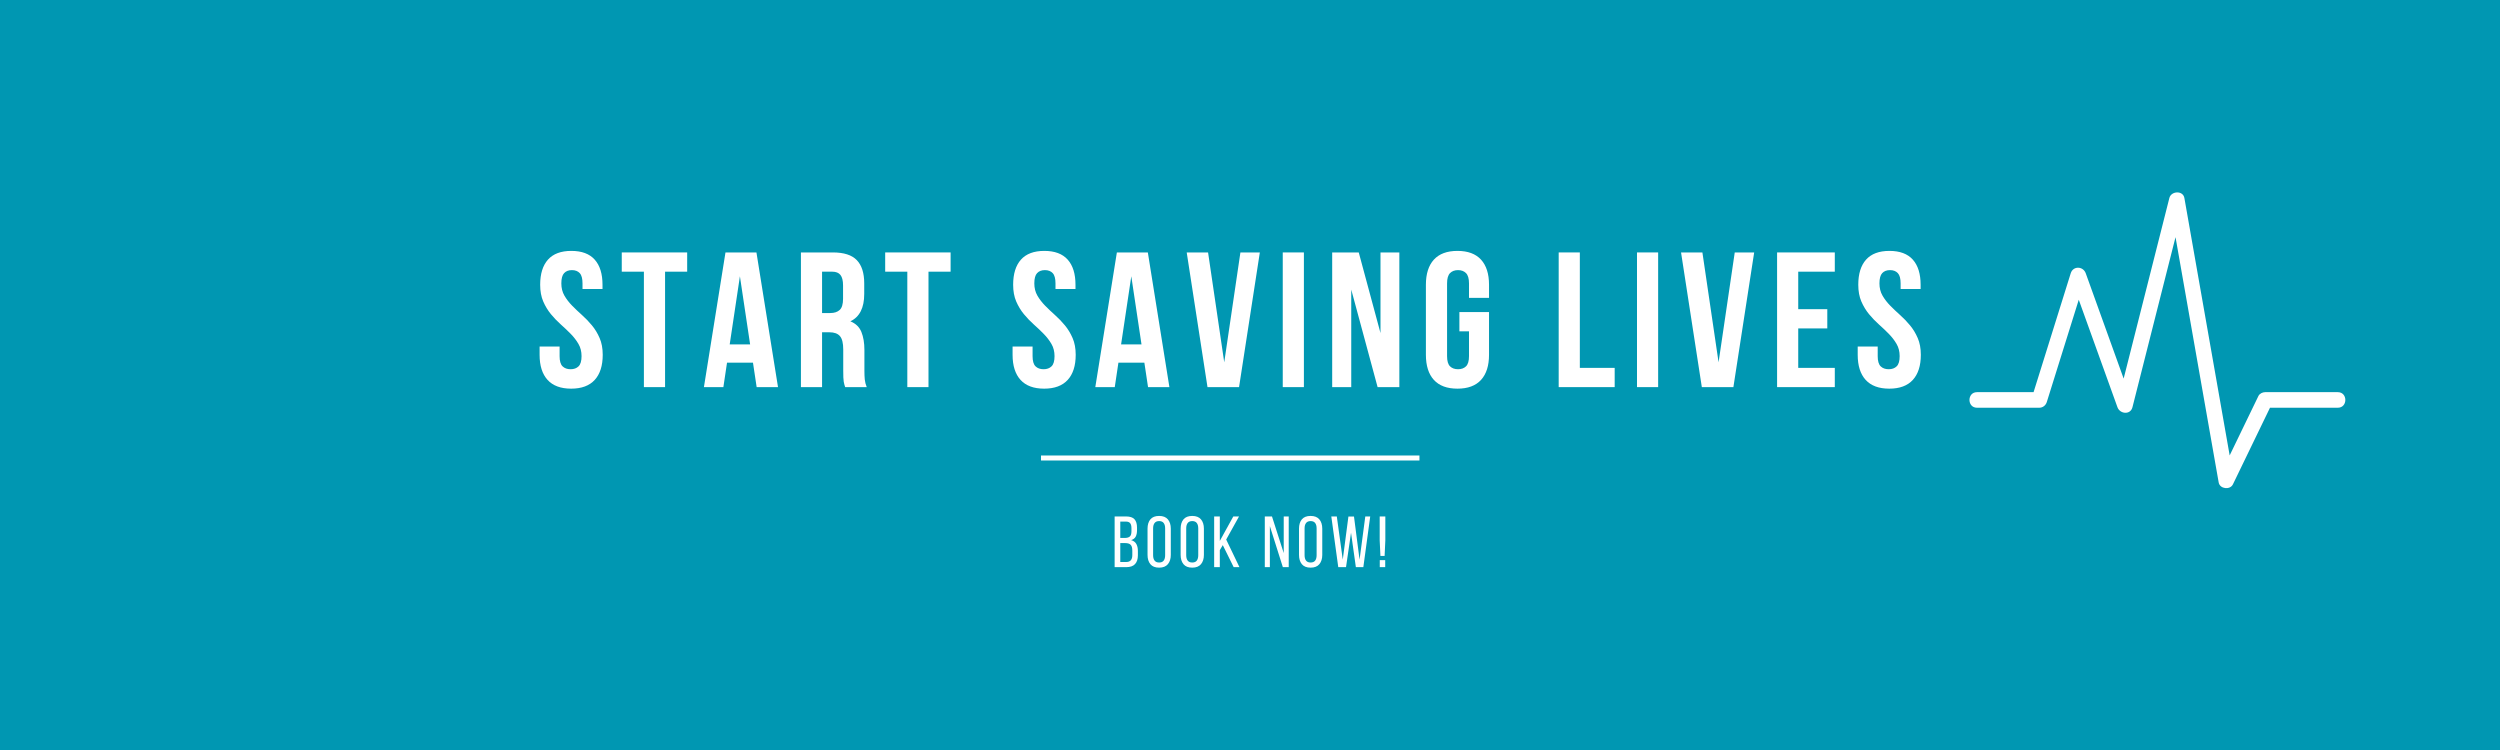 <svg xmlns="http://www.w3.org/2000/svg" xmlns:xlink="http://www.w3.org/1999/xlink" width="2000" zoomAndPan="magnify" viewBox="0 0 1500 450" height="600" preserveAspectRatio="xMidYMid meet" version="1.2"><defs/><g id="41ba953caa"><rect x="0" width="1500" y="0" height="450" style="fill:#ffffff;fill-opacity:1;stroke:none;"/><rect x="0" width="1500" y="0" height="450" style="fill:#0097b2;fill-opacity:1;stroke:none;"/><g style="fill:#ffffff;fill-opacity:1;"><g transform="translate(321.102, 232.273)"><path style="stroke:none" d="M 3 -61.422 C 3 -67.961 4.555 -72.984 7.672 -76.484 C 10.797 -79.984 15.473 -81.734 21.703 -81.734 C 27.941 -81.734 32.617 -79.984 35.734 -76.484 C 38.848 -72.984 40.406 -67.961 40.406 -61.422 L 40.406 -58.875 L 28.406 -58.875 L 28.406 -62.234 C 28.406 -65.148 27.844 -67.207 26.719 -68.406 C 25.602 -69.602 24.047 -70.203 22.047 -70.203 C 20.047 -70.203 18.488 -69.602 17.375 -68.406 C 16.258 -67.207 15.703 -65.148 15.703 -62.234 C 15.703 -59.461 16.316 -57.016 17.547 -54.891 C 18.773 -52.773 20.312 -50.773 22.156 -48.891 C 24.008 -47.004 25.992 -45.117 28.109 -43.234 C 30.223 -41.348 32.203 -39.289 34.047 -37.062 C 35.898 -34.832 37.441 -32.289 38.672 -29.438 C 39.91 -26.594 40.531 -23.242 40.531 -19.391 C 40.531 -12.848 38.93 -7.828 35.734 -4.328 C 32.535 -0.828 27.82 0.922 21.594 0.922 C 15.352 0.922 10.633 -0.828 7.438 -4.328 C 4.25 -7.828 2.656 -12.848 2.656 -19.391 L 2.656 -24.359 L 14.656 -24.359 L 14.656 -18.594 C 14.656 -15.664 15.25 -13.625 16.438 -12.469 C 17.633 -11.312 19.238 -10.734 21.25 -10.734 C 23.25 -10.734 24.844 -11.312 26.031 -12.469 C 27.227 -13.625 27.828 -15.664 27.828 -18.594 C 27.828 -21.363 27.207 -23.805 25.969 -25.922 C 24.738 -28.035 23.203 -30.035 21.359 -31.922 C 19.516 -33.805 17.531 -35.691 15.406 -37.578 C 13.289 -39.461 11.312 -41.52 9.469 -43.75 C 7.625 -45.988 6.082 -48.531 4.844 -51.375 C 3.613 -54.227 3 -57.578 3 -61.422 Z M 3 -61.422 "/></g></g><g style="fill:#ffffff;fill-opacity:1;"><g transform="translate(372.133, 232.273)"><path style="stroke:none" d="M 0.922 -80.812 L 40.172 -80.812 L 40.172 -69.266 L 26.906 -69.266 L 26.906 0 L 14.203 0 L 14.203 -69.266 L 0.922 -69.266 Z M 0.922 -80.812 "/></g></g><g style="fill:#ffffff;fill-opacity:1;"><g transform="translate(421.086, 232.273)"><path style="stroke:none" d="M 45.719 0 L 32.906 0 L 30.703 -14.656 L 15.125 -14.656 L 12.938 0 L 1.266 0 L 14.203 -80.812 L 32.781 -80.812 Z M 16.734 -25.625 L 28.984 -25.625 L 22.859 -66.5 Z M 16.734 -25.625 "/></g></g><g style="fill:#ffffff;fill-opacity:1;"><g transform="translate(475.927, 232.273)"><path style="stroke:none" d="M 31.172 0 C 31.016 -0.539 30.859 -1.039 30.703 -1.5 C 30.555 -1.957 30.426 -2.531 30.312 -3.219 C 30.195 -3.914 30.117 -4.801 30.078 -5.875 C 30.035 -6.957 30.016 -8.305 30.016 -9.922 L 30.016 -22.625 C 30.016 -26.395 29.359 -29.051 28.047 -30.594 C 26.742 -32.133 24.629 -32.906 21.703 -32.906 L 17.312 -32.906 L 17.312 0 L 4.625 0 L 4.625 -80.812 L 23.781 -80.812 C 30.406 -80.812 35.195 -79.27 38.156 -76.188 C 41.125 -73.113 42.609 -68.461 42.609 -62.234 L 42.609 -55.875 C 42.609 -47.562 39.836 -42.098 34.297 -39.484 C 37.523 -38.172 39.734 -36.031 40.922 -33.062 C 42.117 -30.102 42.719 -26.508 42.719 -22.281 L 42.719 -9.812 C 42.719 -7.812 42.789 -6.062 42.938 -4.562 C 43.094 -3.062 43.484 -1.539 44.109 0 Z M 17.312 -69.266 L 17.312 -44.453 L 22.281 -44.453 C 24.664 -44.453 26.531 -45.066 27.875 -46.297 C 29.227 -47.523 29.906 -49.758 29.906 -53 L 29.906 -60.953 C 29.906 -63.879 29.383 -65.992 28.344 -67.297 C 27.301 -68.609 25.664 -69.266 23.438 -69.266 Z M 17.312 -69.266 "/></g></g><g style="fill:#ffffff;fill-opacity:1;"><g transform="translate(530.19, 232.273)"><path style="stroke:none" d="M 0.922 -80.812 L 40.172 -80.812 L 40.172 -69.266 L 26.906 -69.266 L 26.906 0 L 14.203 0 L 14.203 -69.266 L 0.922 -69.266 Z M 0.922 -80.812 "/></g></g><g style="fill:#ffffff;fill-opacity:1;"><g transform="translate(579.143, 232.273)"><path style="stroke:none" d=""/></g></g><g style="fill:#ffffff;fill-opacity:1;"><g transform="translate(604.89, 232.273)"><path style="stroke:none" d="M 3 -61.422 C 3 -67.961 4.555 -72.984 7.672 -76.484 C 10.797 -79.984 15.473 -81.734 21.703 -81.734 C 27.941 -81.734 32.617 -79.984 35.734 -76.484 C 38.848 -72.984 40.406 -67.961 40.406 -61.422 L 40.406 -58.875 L 28.406 -58.875 L 28.406 -62.234 C 28.406 -65.148 27.844 -67.207 26.719 -68.406 C 25.602 -69.602 24.047 -70.203 22.047 -70.203 C 20.047 -70.203 18.488 -69.602 17.375 -68.406 C 16.258 -67.207 15.703 -65.148 15.703 -62.234 C 15.703 -59.461 16.316 -57.016 17.547 -54.891 C 18.773 -52.773 20.312 -50.773 22.156 -48.891 C 24.008 -47.004 25.992 -45.117 28.109 -43.234 C 30.223 -41.348 32.203 -39.289 34.047 -37.062 C 35.898 -34.832 37.441 -32.289 38.672 -29.438 C 39.91 -26.594 40.531 -23.242 40.531 -19.391 C 40.531 -12.848 38.93 -7.828 35.734 -4.328 C 32.535 -0.828 27.82 0.922 21.594 0.922 C 15.352 0.922 10.633 -0.828 7.438 -4.328 C 4.25 -7.828 2.656 -12.848 2.656 -19.391 L 2.656 -24.359 L 14.656 -24.359 L 14.656 -18.594 C 14.656 -15.664 15.25 -13.625 16.438 -12.469 C 17.633 -11.312 19.238 -10.734 21.25 -10.734 C 23.25 -10.734 24.844 -11.312 26.031 -12.469 C 27.227 -13.625 27.828 -15.664 27.828 -18.594 C 27.828 -21.363 27.207 -23.805 25.969 -25.922 C 24.738 -28.035 23.203 -30.035 21.359 -31.922 C 19.516 -33.805 17.531 -35.691 15.406 -37.578 C 13.289 -39.461 11.312 -41.52 9.469 -43.75 C 7.625 -45.988 6.082 -48.531 4.844 -51.375 C 3.613 -54.227 3 -57.578 3 -61.422 Z M 3 -61.422 "/></g></g><g style="fill:#ffffff;fill-opacity:1;"><g transform="translate(655.92, 232.273)"><path style="stroke:none" d="M 45.719 0 L 32.906 0 L 30.703 -14.656 L 15.125 -14.656 L 12.938 0 L 1.266 0 L 14.203 -80.812 L 32.781 -80.812 Z M 16.734 -25.625 L 28.984 -25.625 L 22.859 -66.5 Z M 16.734 -25.625 "/></g></g><g style="fill:#ffffff;fill-opacity:1;"><g transform="translate(710.761, 232.273)"><path style="stroke:none" d="M 23.781 -14.891 L 33.484 -80.812 L 45.141 -80.812 L 32.672 0 L 13.734 0 L 1.266 -80.812 L 14.078 -80.812 Z M 23.781 -14.891 "/></g></g><g style="fill:#ffffff;fill-opacity:1;"><g transform="translate(765.025, 232.273)"><path style="stroke:none" d="M 4.625 -80.812 L 17.312 -80.812 L 17.312 0 L 4.625 0 Z M 4.625 -80.812 "/></g></g><g style="fill:#ffffff;fill-opacity:1;"><g transform="translate(794.812, 232.273)"><path style="stroke:none" d="M 15.938 -58.531 L 15.938 0 L 4.5 0 L 4.5 -80.812 L 20.438 -80.812 L 33.484 -32.438 L 33.484 -80.812 L 44.797 -80.812 L 44.797 0 L 31.75 0 Z M 15.938 -58.531 "/></g></g><g style="fill:#ffffff;fill-opacity:1;"><g transform="translate(851.962, 232.273)"><path style="stroke:none" d="M 23.672 -45.031 L 41.453 -45.031 L 41.453 -19.391 C 41.453 -12.848 39.852 -7.828 36.656 -4.328 C 33.457 -0.828 28.742 0.922 22.516 0.922 C 16.273 0.922 11.555 -0.828 8.359 -4.328 C 5.172 -7.828 3.578 -12.848 3.578 -19.391 L 3.578 -61.422 C 3.578 -67.961 5.172 -72.984 8.359 -76.484 C 11.555 -79.984 16.273 -81.734 22.516 -81.734 C 28.742 -81.734 33.457 -79.984 36.656 -76.484 C 39.852 -72.984 41.453 -67.961 41.453 -61.422 L 41.453 -53.562 L 29.438 -53.562 L 29.438 -62.234 C 29.438 -65.148 28.836 -67.207 27.641 -68.406 C 26.453 -69.602 24.859 -70.203 22.859 -70.203 C 20.859 -70.203 19.258 -69.602 18.062 -68.406 C 16.875 -67.207 16.281 -65.148 16.281 -62.234 L 16.281 -18.594 C 16.281 -15.664 16.875 -13.625 18.062 -12.469 C 19.258 -11.312 20.859 -10.734 22.859 -10.734 C 24.859 -10.734 26.453 -11.312 27.641 -12.469 C 28.836 -13.625 29.438 -15.664 29.438 -18.594 L 29.438 -33.484 L 23.672 -33.484 Z M 23.672 -45.031 "/></g></g><g style="fill:#ffffff;fill-opacity:1;"><g transform="translate(904.84, 232.273)"><path style="stroke:none" d=""/></g></g><g style="fill:#ffffff;fill-opacity:1;"><g transform="translate(930.587, 232.273)"><path style="stroke:none" d="M 4.625 -80.812 L 17.312 -80.812 L 17.312 -11.547 L 38.219 -11.547 L 38.219 0 L 4.625 0 Z M 4.625 -80.812 "/></g></g><g style="fill:#ffffff;fill-opacity:1;"><g transform="translate(977.577, 232.273)"><path style="stroke:none" d="M 4.625 -80.812 L 17.312 -80.812 L 17.312 0 L 4.625 0 Z M 4.625 -80.812 "/></g></g><g style="fill:#ffffff;fill-opacity:1;"><g transform="translate(1007.364, 232.273)"><path style="stroke:none" d="M 23.781 -14.891 L 33.484 -80.812 L 45.141 -80.812 L 32.672 0 L 13.734 0 L 1.266 -80.812 L 14.078 -80.812 Z M 23.781 -14.891 "/></g></g><g style="fill:#ffffff;fill-opacity:1;"><g transform="translate(1061.628, 232.273)"><path style="stroke:none" d="M 17.312 -46.766 L 34.75 -46.766 L 34.75 -35.219 L 17.312 -35.219 L 17.312 -11.547 L 39.25 -11.547 L 39.25 0 L 4.625 0 L 4.625 -80.812 L 39.25 -80.812 L 39.25 -69.266 L 17.312 -69.266 Z M 17.312 -46.766 "/></g></g><g style="fill:#ffffff;fill-opacity:1;"><g transform="translate(1111.966, 232.273)"><path style="stroke:none" d="M 3 -61.422 C 3 -67.961 4.555 -72.984 7.672 -76.484 C 10.797 -79.984 15.473 -81.734 21.703 -81.734 C 27.941 -81.734 32.617 -79.984 35.734 -76.484 C 38.848 -72.984 40.406 -67.961 40.406 -61.422 L 40.406 -58.875 L 28.406 -58.875 L 28.406 -62.234 C 28.406 -65.148 27.844 -67.207 26.719 -68.406 C 25.602 -69.602 24.047 -70.203 22.047 -70.203 C 20.047 -70.203 18.488 -69.602 17.375 -68.406 C 16.258 -67.207 15.703 -65.148 15.703 -62.234 C 15.703 -59.461 16.316 -57.016 17.547 -54.891 C 18.773 -52.773 20.312 -50.773 22.156 -48.891 C 24.008 -47.004 25.992 -45.117 28.109 -43.234 C 30.223 -41.348 32.203 -39.289 34.047 -37.062 C 35.898 -34.832 37.441 -32.289 38.672 -29.438 C 39.91 -26.594 40.531 -23.242 40.531 -19.391 C 40.531 -12.848 38.93 -7.828 35.734 -4.328 C 32.535 -0.828 27.82 0.922 21.594 0.922 C 15.352 0.922 10.633 -0.828 7.438 -4.328 C 4.25 -7.828 2.656 -12.848 2.656 -19.391 L 2.656 -24.359 L 14.656 -24.359 L 14.656 -18.594 C 14.656 -15.664 15.25 -13.625 16.438 -12.469 C 17.633 -11.312 19.238 -10.734 21.25 -10.734 C 23.25 -10.734 24.844 -11.312 26.031 -12.469 C 27.227 -13.625 27.828 -15.664 27.828 -18.594 C 27.828 -21.363 27.207 -23.805 25.969 -25.922 C 24.738 -28.035 23.203 -30.035 21.359 -31.922 C 19.516 -33.805 17.531 -35.691 15.406 -37.578 C 13.289 -39.461 11.312 -41.52 9.469 -43.75 C 7.625 -45.988 6.082 -48.531 4.844 -51.375 C 3.613 -54.227 3 -57.578 3 -61.422 Z M 3 -61.422 "/></g></g><path style="fill:none;stroke-width:4;stroke-linecap:butt;stroke-linejoin:miter;stroke:#ffffff;stroke-opacity:1;stroke-miterlimit:4;" d="M -0 2.001 L 302.755 2.001 " transform="matrix(0.75,0,0,0.75,624.602,273.296)"/><path style=" stroke:none;fill-rule:nonzero;fill:#ffffff;fill-opacity:1;" d="M 1186.199 244.641 C 1198.66 244.641 1211.117 244.641 1223.578 244.641 C 1225.711 244.641 1227.461 243.207 1228.082 241.211 C 1235.871 216.293 1243.656 191.375 1251.445 166.453 C 1248.441 166.453 1245.438 166.453 1242.434 166.453 C 1251.781 192.41 1261.125 218.371 1270.469 244.328 C 1271.957 248.461 1278.273 249.094 1279.48 244.328 C 1289.863 203.312 1300.246 162.301 1310.629 121.289 C 1307.625 121.289 1304.621 121.289 1301.617 121.289 C 1311.484 177.355 1321.348 233.422 1331.211 289.492 C 1331.898 293.41 1338.051 294.125 1339.75 290.609 C 1347.25 275.109 1354.75 259.609 1362.25 244.105 C 1364.117 240.254 1356.441 244.641 1361.492 244.641 C 1366.41 244.641 1371.324 244.641 1376.242 244.641 C 1385.055 244.641 1393.871 244.641 1402.688 244.641 C 1408.711 244.641 1408.711 235.297 1402.688 235.297 C 1388.148 235.297 1373.613 235.297 1359.078 235.297 C 1357.531 235.297 1355.742 236.164 1355.043 237.613 C 1347.258 253.703 1339.469 269.797 1331.684 285.895 C 1334.527 286.266 1337.375 286.637 1340.223 287.012 C 1330.355 230.941 1320.492 174.871 1310.629 118.801 C 1309.809 114.141 1302.703 114.527 1301.617 118.801 C 1291.234 159.816 1280.852 200.828 1270.469 241.844 C 1273.473 241.844 1276.477 241.844 1279.48 241.844 C 1270.137 215.883 1260.789 189.926 1251.445 163.969 C 1249.898 159.668 1243.871 159.379 1242.434 163.969 C 1234.648 188.887 1226.863 213.809 1219.074 238.727 C 1220.574 237.586 1222.078 236.441 1223.578 235.297 C 1211.117 235.297 1198.66 235.297 1186.199 235.297 C 1180.172 235.297 1180.172 244.641 1186.199 244.641 Z M 1186.199 244.641 "/><g style="fill:#ffffff;fill-opacity:1;"><g transform="translate(667.043, 340.291)"><path style="stroke:none" d="M 8.562 -30.422 C 10.938 -30.422 12.629 -29.863 13.641 -28.75 C 14.66 -27.633 15.172 -25.945 15.172 -23.688 L 15.172 -22.25 C 15.172 -20.633 14.91 -19.328 14.391 -18.328 C 13.867 -17.328 12.941 -16.625 11.609 -16.219 C 13.086 -15.812 14.133 -15.039 14.75 -13.906 C 15.375 -12.781 15.688 -11.375 15.688 -9.688 L 15.688 -7.125 C 15.688 -4.832 15.117 -3.07 13.984 -1.844 C 12.859 -0.613 11.109 0 8.734 0 L 1.734 0 L 1.734 -30.422 Z M 7.734 -17.516 C 9.098 -17.516 10.117 -17.789 10.797 -18.344 C 11.484 -18.895 11.828 -19.969 11.828 -21.562 L 11.828 -23.344 C 11.828 -24.707 11.57 -25.711 11.062 -26.359 C 10.551 -27.016 9.688 -27.344 8.469 -27.344 L 5.125 -27.344 L 5.125 -17.516 Z M 8.734 -3.094 C 11.141 -3.094 12.344 -4.469 12.344 -7.219 L 12.344 -9.906 C 12.344 -11.613 12 -12.797 11.312 -13.453 C 10.633 -14.109 9.555 -14.438 8.078 -14.438 L 5.125 -14.438 L 5.125 -3.094 Z M 8.734 -3.094 "/></g></g><g style="fill:#ffffff;fill-opacity:1;"><g transform="translate(687.037, 340.291)"><path style="stroke:none" d="M 1.484 -23.078 C 1.484 -25.43 2.051 -27.297 3.188 -28.672 C 4.332 -30.047 6.082 -30.734 8.438 -30.734 C 10.781 -30.734 12.531 -30.047 13.688 -28.672 C 14.852 -27.297 15.438 -25.43 15.438 -23.078 L 15.438 -7.344 C 15.438 -5.031 14.852 -3.176 13.688 -1.781 C 12.531 -0.395 10.781 0.297 8.438 0.297 C 6.082 0.297 4.332 -0.395 3.188 -1.781 C 2.051 -3.176 1.484 -5.031 1.484 -7.344 Z M 4.828 -7.172 C 4.828 -5.773 5.125 -4.691 5.719 -3.922 C 6.312 -3.16 7.219 -2.781 8.438 -2.781 C 9.676 -2.781 10.586 -3.16 11.172 -3.922 C 11.754 -4.691 12.047 -5.773 12.047 -7.172 L 12.047 -23.25 C 12.047 -24.645 11.754 -25.723 11.172 -26.484 C 10.586 -27.254 9.676 -27.641 8.438 -27.641 C 7.219 -27.641 6.312 -27.254 5.719 -26.484 C 5.125 -25.723 4.828 -24.645 4.828 -23.25 Z M 4.828 -7.172 "/></g></g><g style="fill:#ffffff;fill-opacity:1;"><g transform="translate(706.9, 340.291)"><path style="stroke:none" d="M 1.484 -23.078 C 1.484 -25.43 2.051 -27.297 3.188 -28.672 C 4.332 -30.047 6.082 -30.734 8.438 -30.734 C 10.781 -30.734 12.531 -30.047 13.688 -28.672 C 14.852 -27.297 15.438 -25.43 15.438 -23.078 L 15.438 -7.344 C 15.438 -5.031 14.852 -3.176 13.688 -1.781 C 12.531 -0.395 10.781 0.297 8.438 0.297 C 6.082 0.297 4.332 -0.395 3.188 -1.781 C 2.051 -3.176 1.484 -5.031 1.484 -7.344 Z M 4.828 -7.172 C 4.828 -5.773 5.125 -4.691 5.719 -3.922 C 6.312 -3.16 7.219 -2.781 8.438 -2.781 C 9.676 -2.781 10.586 -3.16 11.172 -3.922 C 11.754 -4.691 12.047 -5.773 12.047 -7.172 L 12.047 -23.25 C 12.047 -24.645 11.754 -25.723 11.172 -26.484 C 10.586 -27.254 9.676 -27.641 8.438 -27.641 C 7.219 -27.641 6.312 -27.254 5.719 -26.484 C 5.125 -25.723 4.828 -24.645 4.828 -23.25 Z M 4.828 -7.172 "/></g></g><g style="fill:#ffffff;fill-opacity:1;"><g transform="translate(726.763, 340.291)"><path style="stroke:none" d="M 6.906 -13.219 L 5.125 -10.219 L 5.125 0 L 1.734 0 L 1.734 -30.422 L 5.125 -30.422 L 5.125 -15.734 L 13.219 -30.422 L 16.656 -30.422 L 8.953 -16.562 L 16.906 0 L 13.438 0 Z M 6.906 -13.219 "/></g></g><g style="fill:#ffffff;fill-opacity:1;"><g transform="translate(747.496, 340.291)"><path style="stroke:none" d=""/></g></g><g style="fill:#ffffff;fill-opacity:1;"><g transform="translate(757.189, 340.291)"><path style="stroke:none" d="M 4.734 0 L 1.688 0 L 1.688 -30.422 L 6 -30.422 L 13.047 -8.438 L 13.047 -30.422 L 16.047 -30.422 L 16.047 0 L 12.516 0 L 4.734 -24.609 Z M 4.734 0 "/></g></g><g style="fill:#ffffff;fill-opacity:1;"><g transform="translate(777.921, 340.291)"><path style="stroke:none" d="M 1.484 -23.078 C 1.484 -25.43 2.051 -27.297 3.188 -28.672 C 4.332 -30.047 6.082 -30.734 8.438 -30.734 C 10.781 -30.734 12.531 -30.047 13.688 -28.672 C 14.852 -27.297 15.438 -25.43 15.438 -23.078 L 15.438 -7.344 C 15.438 -5.031 14.852 -3.176 13.688 -1.781 C 12.531 -0.395 10.781 0.297 8.438 0.297 C 6.082 0.297 4.332 -0.395 3.188 -1.781 C 2.051 -3.176 1.484 -5.031 1.484 -7.344 Z M 4.828 -7.172 C 4.828 -5.773 5.125 -4.691 5.719 -3.922 C 6.312 -3.16 7.219 -2.781 8.438 -2.781 C 9.676 -2.781 10.586 -3.16 11.172 -3.922 C 11.754 -4.691 12.047 -5.773 12.047 -7.172 L 12.047 -23.25 C 12.047 -24.645 11.754 -25.723 11.172 -26.484 C 10.586 -27.254 9.676 -27.641 8.438 -27.641 C 7.219 -27.641 6.312 -27.254 5.719 -26.484 C 5.125 -25.723 4.828 -24.645 4.828 -23.25 Z M 4.828 -7.172 "/></g></g><g style="fill:#ffffff;fill-opacity:1;"><g transform="translate(797.785, 340.291)"><path style="stroke:none" d="M 9.828 0 L 5.172 0 L 1 -30.422 L 4.297 -30.422 L 7.875 -4.516 L 11.266 -30.391 L 14.609 -30.391 L 17.953 -4.484 L 21.391 -30.422 L 24.344 -30.422 L 20.219 0 L 15.734 0 L 12.828 -20.641 Z M 9.828 0 "/></g></g><g style="fill:#ffffff;fill-opacity:1;"><g transform="translate(826.08, 340.291)"><path style="stroke:none" d="M 1.734 -16.125 L 1.734 -30.422 L 5.125 -30.422 L 5.125 -16.125 L 4.688 -6.734 L 2.172 -6.734 Z M 5.047 -4.219 L 5.047 0 L 1.781 0 L 1.781 -4.219 Z M 5.047 -4.219 "/></g></g></g></svg>